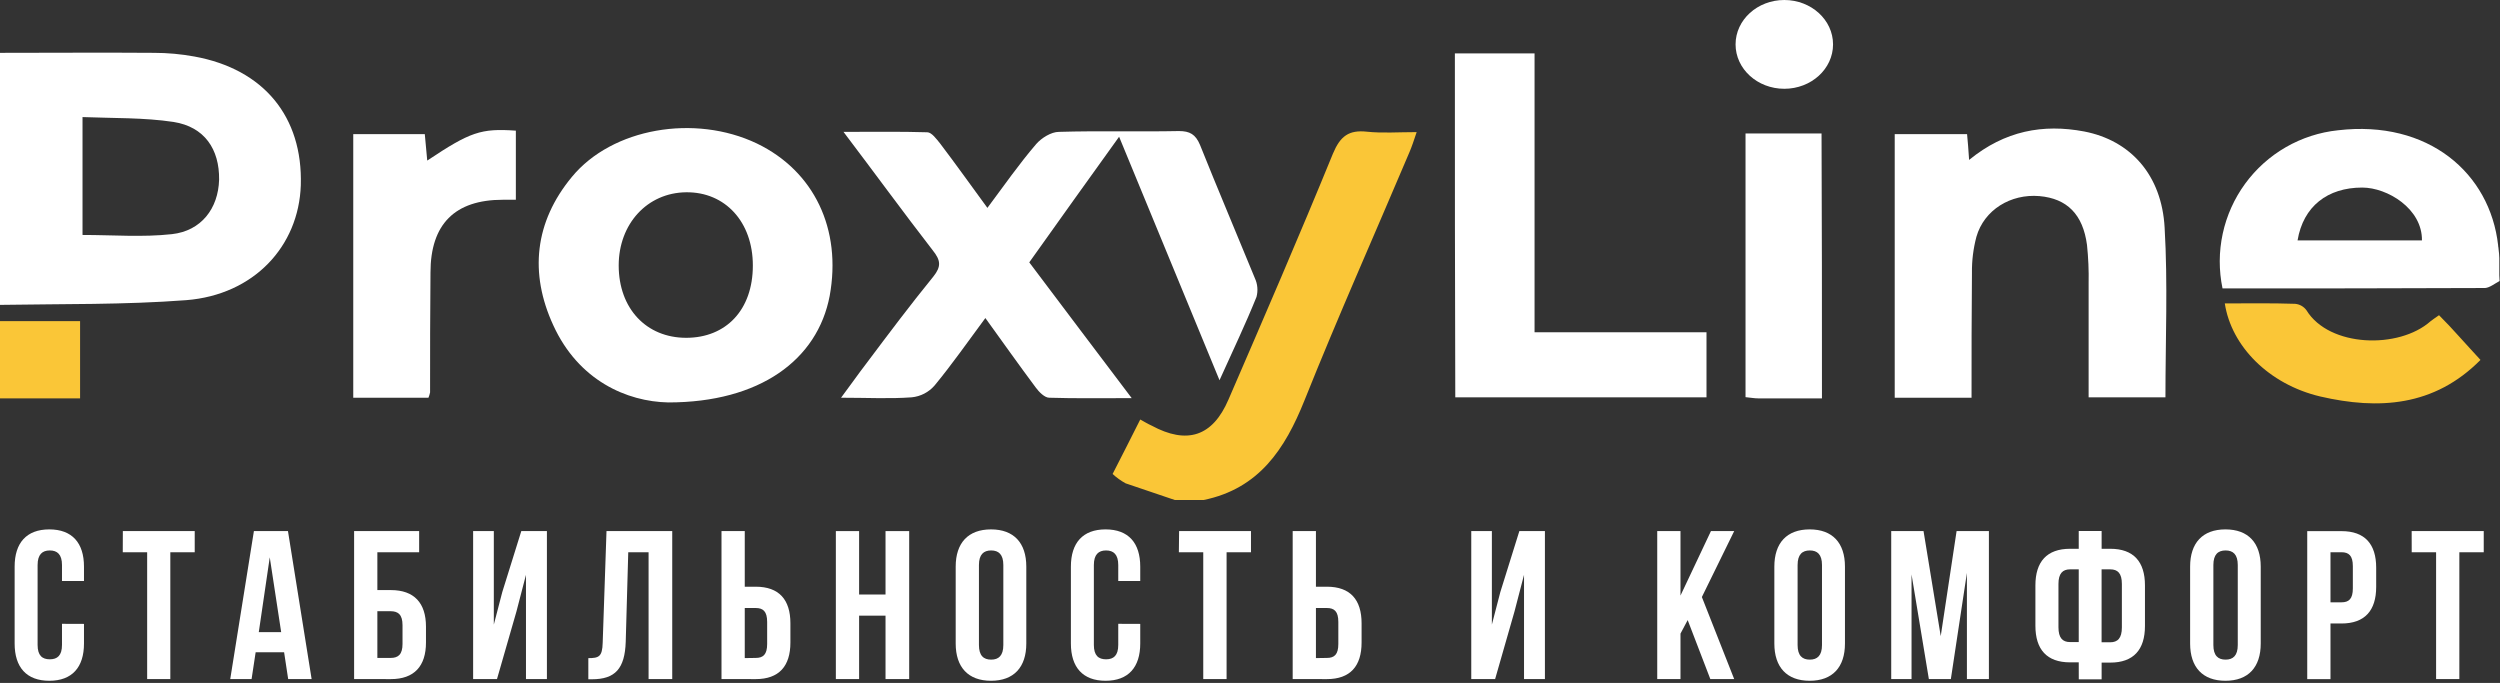 <svg width="615" height="168" viewBox="0 0 615 168" fill="none" xmlns="http://www.w3.org/2000/svg">
<rect x="0" y="0" width="615" height="168" fill="#333333" stroke="none"/>
<path d="M0 13C12.6 13 25.3 12.9 37.9 13C41.22 13.002 44.534 13.303 47.8 13.9C64.9 17 74.5 28.74 74 45.54C73.5 60.64 62.4 72.54 45.8 73.84C30.6 75 15.3 74.74 0 75V13ZM20.3 57.8C27.8 57.8 35.1 58.4 42.3 57.6C49.5 56.8 53.7 51.3 53.9 44.2C54 36.7 50.3 31.2 42.7 30C35.4 28.9 27.9 29.1 20.3 28.8V57.8Z" fill="white"/>
<path d="M614.83 67.71C614.83 67.23 614.83 66.71 614.83 66.27C614.83 65.33 614.83 64.39 614.83 63.46C614.807 62.747 614.747 62.036 614.65 61.33C614.65 61.06 614.58 60.78 614.54 60.51C614.53 60.457 614.53 60.403 614.54 60.35C612.54 42.55 597.34 29.45 575.14 32.05C570.626 32.522 566.261 33.936 562.327 36.2C558.394 38.464 554.978 41.528 552.302 45.194C549.626 48.859 547.748 53.046 546.79 57.482C545.832 61.919 545.815 66.507 546.74 70.95C568.14 70.95 589.74 70.95 611.34 70.85C612.49 70.76 613.74 69.74 614.9 69.13L614.83 67.71ZM565.2 59.14C566.6 50.74 572.6 46.14 581.1 46.14C587.3 46.14 595.9 51.34 595.8 59.14H565.2Z" fill="white"/>
<path d="M289 123C285 121.6 280.9 120.3 276.9 118.9C275.745 118.265 274.671 117.492 273.7 116.6C276 112.1 278.2 107.8 280.5 103.2C281.6 103.8 282.4 104.3 283.3 104.7C292 109.4 298.3 107.4 302.2 98.3C310.9 78.2 319.6 58.1 327.9 37.8C329.7 33.5 331.8 31.9 336.3 32.4C340.1 32.8 343.9 32.5 348.5 32.5C347.8 34.6 347.3 36.1 346.7 37.5C338.1 57.8 329.1 78 320.9 98.5C316.1 110.5 309.7 120.2 296.1 123H289Z" fill="#FAC637"/>
<path d="M0 79H19.7V98H0V79Z" fill="#FAC637"/>
<path d="M300 93.54C291.5 72.94 283.6 53.74 275.3 33.64C267.7 44.24 260.5 54.24 253.2 64.54C261.5 75.54 269.6 86.34 278.4 97.94C270.9 97.94 264.5 98.04 258.1 97.84C257 97.84 255.6 96.44 254.8 95.34C250.7 89.84 246.8 84.34 242.4 78.24C238.1 84.04 234.2 89.64 229.9 94.84C228.472 96.487 226.469 97.524 224.3 97.74C218.9 98.14 213.4 97.84 206.9 97.84C209.3 94.64 211.1 92.04 213.1 89.44C218.5 82.24 223.9 75.04 229.6 68.04C231.6 65.54 231.4 64.04 229.5 61.64C222.3 52.34 215.3 42.74 207.5 32.44C215 32.44 221.5 32.34 228.1 32.54C229.2 32.54 230.4 34.24 231.3 35.34C235.1 40.34 238.8 45.54 242.9 51.14C247 45.64 250.7 40.34 254.9 35.44C256.2 33.94 258.6 32.44 260.5 32.44C270.3 32.14 280.2 32.44 290 32.24C292.7 32.24 294.1 33.04 295.2 35.64C299.6 46.64 304.2 57.44 308.7 68.44C309.367 69.879 309.509 71.507 309.1 73.04C306.4 79.74 303.4 86 300 93.54Z" fill="white"/>
<path d="M164.4 99C154.2 98.8 142.3 93.6 136.1 80C130.2 67.2 131.5 54.6 140.7 43.5C150.6 31.5 170.9 28 186.2 35.3C200.3 42.1 207.1 56.4 204.1 72.8C201.1 88.54 186.9 99 164.4 99ZM185.2 65.3C185.2 54.6 178.4 47.2 168.8 47.3C159.2 47.4 152.2 55.1 152.2 65.3C152.2 75.9 159 83.1 168.8 83.1C178.6 83.1 185.2 76.24 185.2 65.34V65.3Z" fill="white"/>
<path d="M484.4 39.34C493.2 32.14 502.6 30.44 512.7 32.34C524.1 34.54 531.8 43.04 532.5 56.04C533.3 69.74 532.7 83.64 532.7 97.74H513.8V69.74C513.866 66.568 513.733 63.395 513.4 60.24C512.4 52.74 508.5 48.84 501.7 48.24C494.6 47.64 488.1 51.64 486.2 58.24C485.429 61.143 485.059 64.137 485.1 67.14C485 77.24 485 87.44 485 97.84H466.1V33H483.9C484.1 34.84 484.2 36.64 484.4 39.34Z" fill="white"/>
<path d="M377.5 13.14H357.9C357.9 41.64 357.9 69.74 358 97.74H419.8V81.74H377.5V13.14Z" fill="white"/>
<path d="M126.9 32.14V49.14H123.7C111.9 49.14 105.9 55.14 105.9 67.04C105.8 76.84 105.8 86.74 105.8 96.54C105.704 96.984 105.57 97.419 105.4 97.84H86.9V33H104.5C104.7 35.3 104.9 37.3 105.1 39.5C115.7 32.44 118.3 31.54 126.9 32.14Z" fill="white"/>
<path d="M448.2 98H432.5C431.5 98 430.6 97.8 429.4 97.7V32.84H448.1C448.2 54.54 448.2 76.14 448.2 98Z" fill="white"/>
<path d="M438.94 21.84C445.562 21.84 450.93 16.951 450.93 10.92C450.93 4.889 445.562 0 438.94 0C432.318 0 426.95 4.889 426.95 10.92C426.95 16.951 432.318 21.84 438.94 21.84Z" fill="white"/>
<path d="M610.2 88.54C598.8 100.04 585.1 100.84 570.8 97.54C558.1 94.54 548.9 85.14 547.3 74.64C553.1 74.64 558.8 74.54 564.6 74.74C565.155 74.788 565.692 74.957 566.176 75.233C566.659 75.509 567.077 75.887 567.4 76.34C573 85.44 590.1 85.94 597.9 79.04C598.4 78.64 599 78.24 600 77.54C601.7 79.24 603.4 81.04 605 82.84C606.6 84.64 608.3 86.44 610.2 88.54Z" fill="#FAC637"/>
<path d="M20.66 153.48V158.31C20.66 164.14 17.75 167.47 12.13 167.47C6.51 167.47 3.6 164.14 3.6 158.31V139.39C3.6 133.56 6.51 130.23 12.13 130.23C17.75 130.23 20.66 133.56 20.66 139.39V142.92H15.25V139C15.25 136.4 14.1 135.41 12.25 135.41C10.4 135.41 9.25 136.41 9.25 139V158.66C9.25 161.26 10.39 162.19 12.25 162.19C14.11 162.19 15.25 161.26 15.25 158.66V153.46L20.66 153.48Z" fill="white"/>
<path d="M30.22 130.65H47.9V135.85H41.9V167.05H36.2V135.85H30.2L30.22 130.65Z" fill="white"/>
<path d="M76.66 167.05H70.89L69.89 160.45H62.89L61.89 167.05H56.64L62.46 130.65H70.84L76.66 167.05ZM63.66 155.51H69.17L66.36 137.1L63.66 155.51Z" fill="white"/>
<path d="M87.11 167.05V130.65H103.11V135.85H92.83V145.16H96.16C101.88 145.16 104.79 148.33 104.79 154.16V158.06C104.79 163.89 101.88 167.06 96.16 167.06L87.11 167.05ZM96.11 161.85C97.93 161.85 99.02 161.02 99.02 158.42V153.79C99.02 151.19 97.93 150.36 96.11 150.36H92.83V161.85H96.11Z" fill="white"/>
<path d="M122.26 167.05H116.39V130.65H121.48V153.65L123.56 145.65L128.24 130.65H134.54V167.05H129.39V141.41L127.05 150.41L122.26 167.05Z" fill="white"/>
<path d="M144.73 161.9C147.33 161.9 148.16 161.54 148.26 158.16L149.2 130.65H165.37V167.05H159.55V135.85H154.55L153.93 157.85C153.72 164.5 151.33 167.1 145.61 167.1H144.73V161.9Z" fill="white"/>
<path d="M177.49 167.05V130.65H183.21V144.33H185.91C191.63 144.33 194.44 147.5 194.44 153.33V158.06C194.44 163.89 191.63 167.06 185.91 167.06L177.49 167.05ZM185.91 161.85C187.73 161.85 188.72 161.02 188.72 158.42V153C188.72 150.4 187.72 149.57 185.91 149.57H183.21V161.89L185.91 161.85Z" fill="white"/>
<path d="M211.34 167.05H205.62V130.65H211.34V146.25H217.84V130.65H223.66V167.05H217.84V151.45H211.34V167.05Z" fill="white"/>
<path d="M235.1 139.39C235.1 133.56 238.17 130.23 243.79 130.23C249.41 130.23 252.47 133.56 252.47 139.39V158.31C252.47 164.14 249.4 167.47 243.79 167.47C238.18 167.47 235.1 164.14 235.1 158.31V139.39ZM240.82 158.68C240.82 161.28 241.96 162.27 243.82 162.27C245.68 162.27 246.82 161.27 246.82 158.68V139C246.82 136.4 245.67 135.41 243.82 135.41C241.97 135.41 240.82 136.41 240.82 139V158.68Z" fill="white"/>
<path d="M280.5 153.48V158.31C280.5 164.14 277.58 167.47 271.97 167.47C266.36 167.47 263.44 164.14 263.44 158.31V139.39C263.44 133.56 266.35 130.23 271.97 130.23C277.59 130.23 280.5 133.56 280.5 139.39V142.92H275.09V139C275.09 136.4 273.94 135.41 272.09 135.41C270.24 135.41 269.09 136.41 269.09 139V158.66C269.09 161.26 270.23 162.19 272.09 162.19C273.95 162.19 275.09 161.26 275.09 158.66V153.46L280.5 153.48Z" fill="white"/>
<path d="M290.06 130.65H307.74V135.85H301.74V167.05H296V135.85H290L290.06 130.65Z" fill="white"/>
<path d="M318 167.05V130.65H323.72V144.33H326.42C332.14 144.33 334.95 147.5 334.95 153.33V158.06C334.95 163.89 332.14 167.06 326.42 167.06L318 167.05ZM326.42 161.85C328.24 161.85 329.23 161.02 329.23 158.42V153C329.23 150.4 328.23 149.57 326.42 149.57H323.72V161.89L326.42 161.85Z" fill="white"/>
<path d="M367.8 167.05H361.93V130.65H367V153.65L369.08 145.65L373.76 130.65H380.05V167.05H374.91V141.41L372.57 150.41L367.8 167.05Z" fill="white"/>
<path d="M415.17 152.54L413.4 155.87V167.05H407.68V130.65H413.4V146.51L420.89 130.65H426.61L418.66 146.87L426.61 167.05H420.74L415.17 152.54Z" fill="white"/>
<path d="M436.49 139.39C436.49 133.56 439.56 130.23 445.18 130.23C450.8 130.23 453.86 133.56 453.86 139.39V158.31C453.86 164.14 450.79 167.47 445.18 167.47C439.57 167.47 436.49 164.14 436.49 158.31V139.39ZM442.21 158.68C442.21 161.28 443.36 162.27 445.21 162.27C447.06 162.27 448.21 161.27 448.21 158.68V139C448.21 136.4 447.07 135.41 445.21 135.41C443.35 135.41 442.21 136.41 442.21 139V158.68Z" fill="white"/>
<path d="M477.42 156.49L481.32 130.65H489.27V167.05H483.86V140.94L479.91 167.05H474.5L470.24 141.31V167.05H465.24V130.65H473.19L477.42 156.49Z" fill="white"/>
<path d="M511.37 162.94H509.24C503.52 162.94 500.71 159.77 500.71 153.94V144C500.71 138.18 503.52 135 509.24 135H511.37V130.63H517V135H519.13C524.85 135 527.66 138.17 527.66 144V154C527.66 159.82 524.85 163 519.13 163H517V167.11H511.38L511.37 162.94ZM511.37 140.06H509.24C507.42 140.06 506.38 141.06 506.38 143.65V154.31C506.38 156.91 507.38 157.95 509.24 157.95H511.37V140.06ZM516.99 140.06V158H519.12C520.94 158 521.98 157 521.98 154.36V143.65C521.98 141.05 520.98 140.06 519.12 140.06H516.99Z" fill="white"/>
<path d="M538.77 139.39C538.77 133.56 541.84 130.23 547.46 130.23C553.08 130.23 556.14 133.56 556.14 139.39V158.31C556.14 164.14 553.07 167.47 547.46 167.47C541.85 167.47 538.77 164.14 538.77 158.31V139.39ZM544.49 158.68C544.49 161.28 545.64 162.27 547.49 162.27C549.34 162.27 550.49 161.27 550.49 158.68V139C550.49 136.4 549.35 135.41 547.49 135.41C545.63 135.41 544.49 136.41 544.49 139V158.68Z" fill="white"/>
<path d="M584.54 139.64V144.38C584.54 150.2 581.73 153.38 576.01 153.38H573.3V167.06H567.58V130.66H576C581.73 130.65 584.54 133.82 584.54 139.64ZM573.3 135.85V148.17H576C577.82 148.17 578.8 147.34 578.8 144.74V139.28C578.8 136.68 577.8 135.85 576 135.85H573.3Z" fill="white"/>
<path d="M593.27 130.65H611V135.85H605V167.05H599.28V135.85H593.28L593.27 130.65Z" fill="white"/>
</svg>
